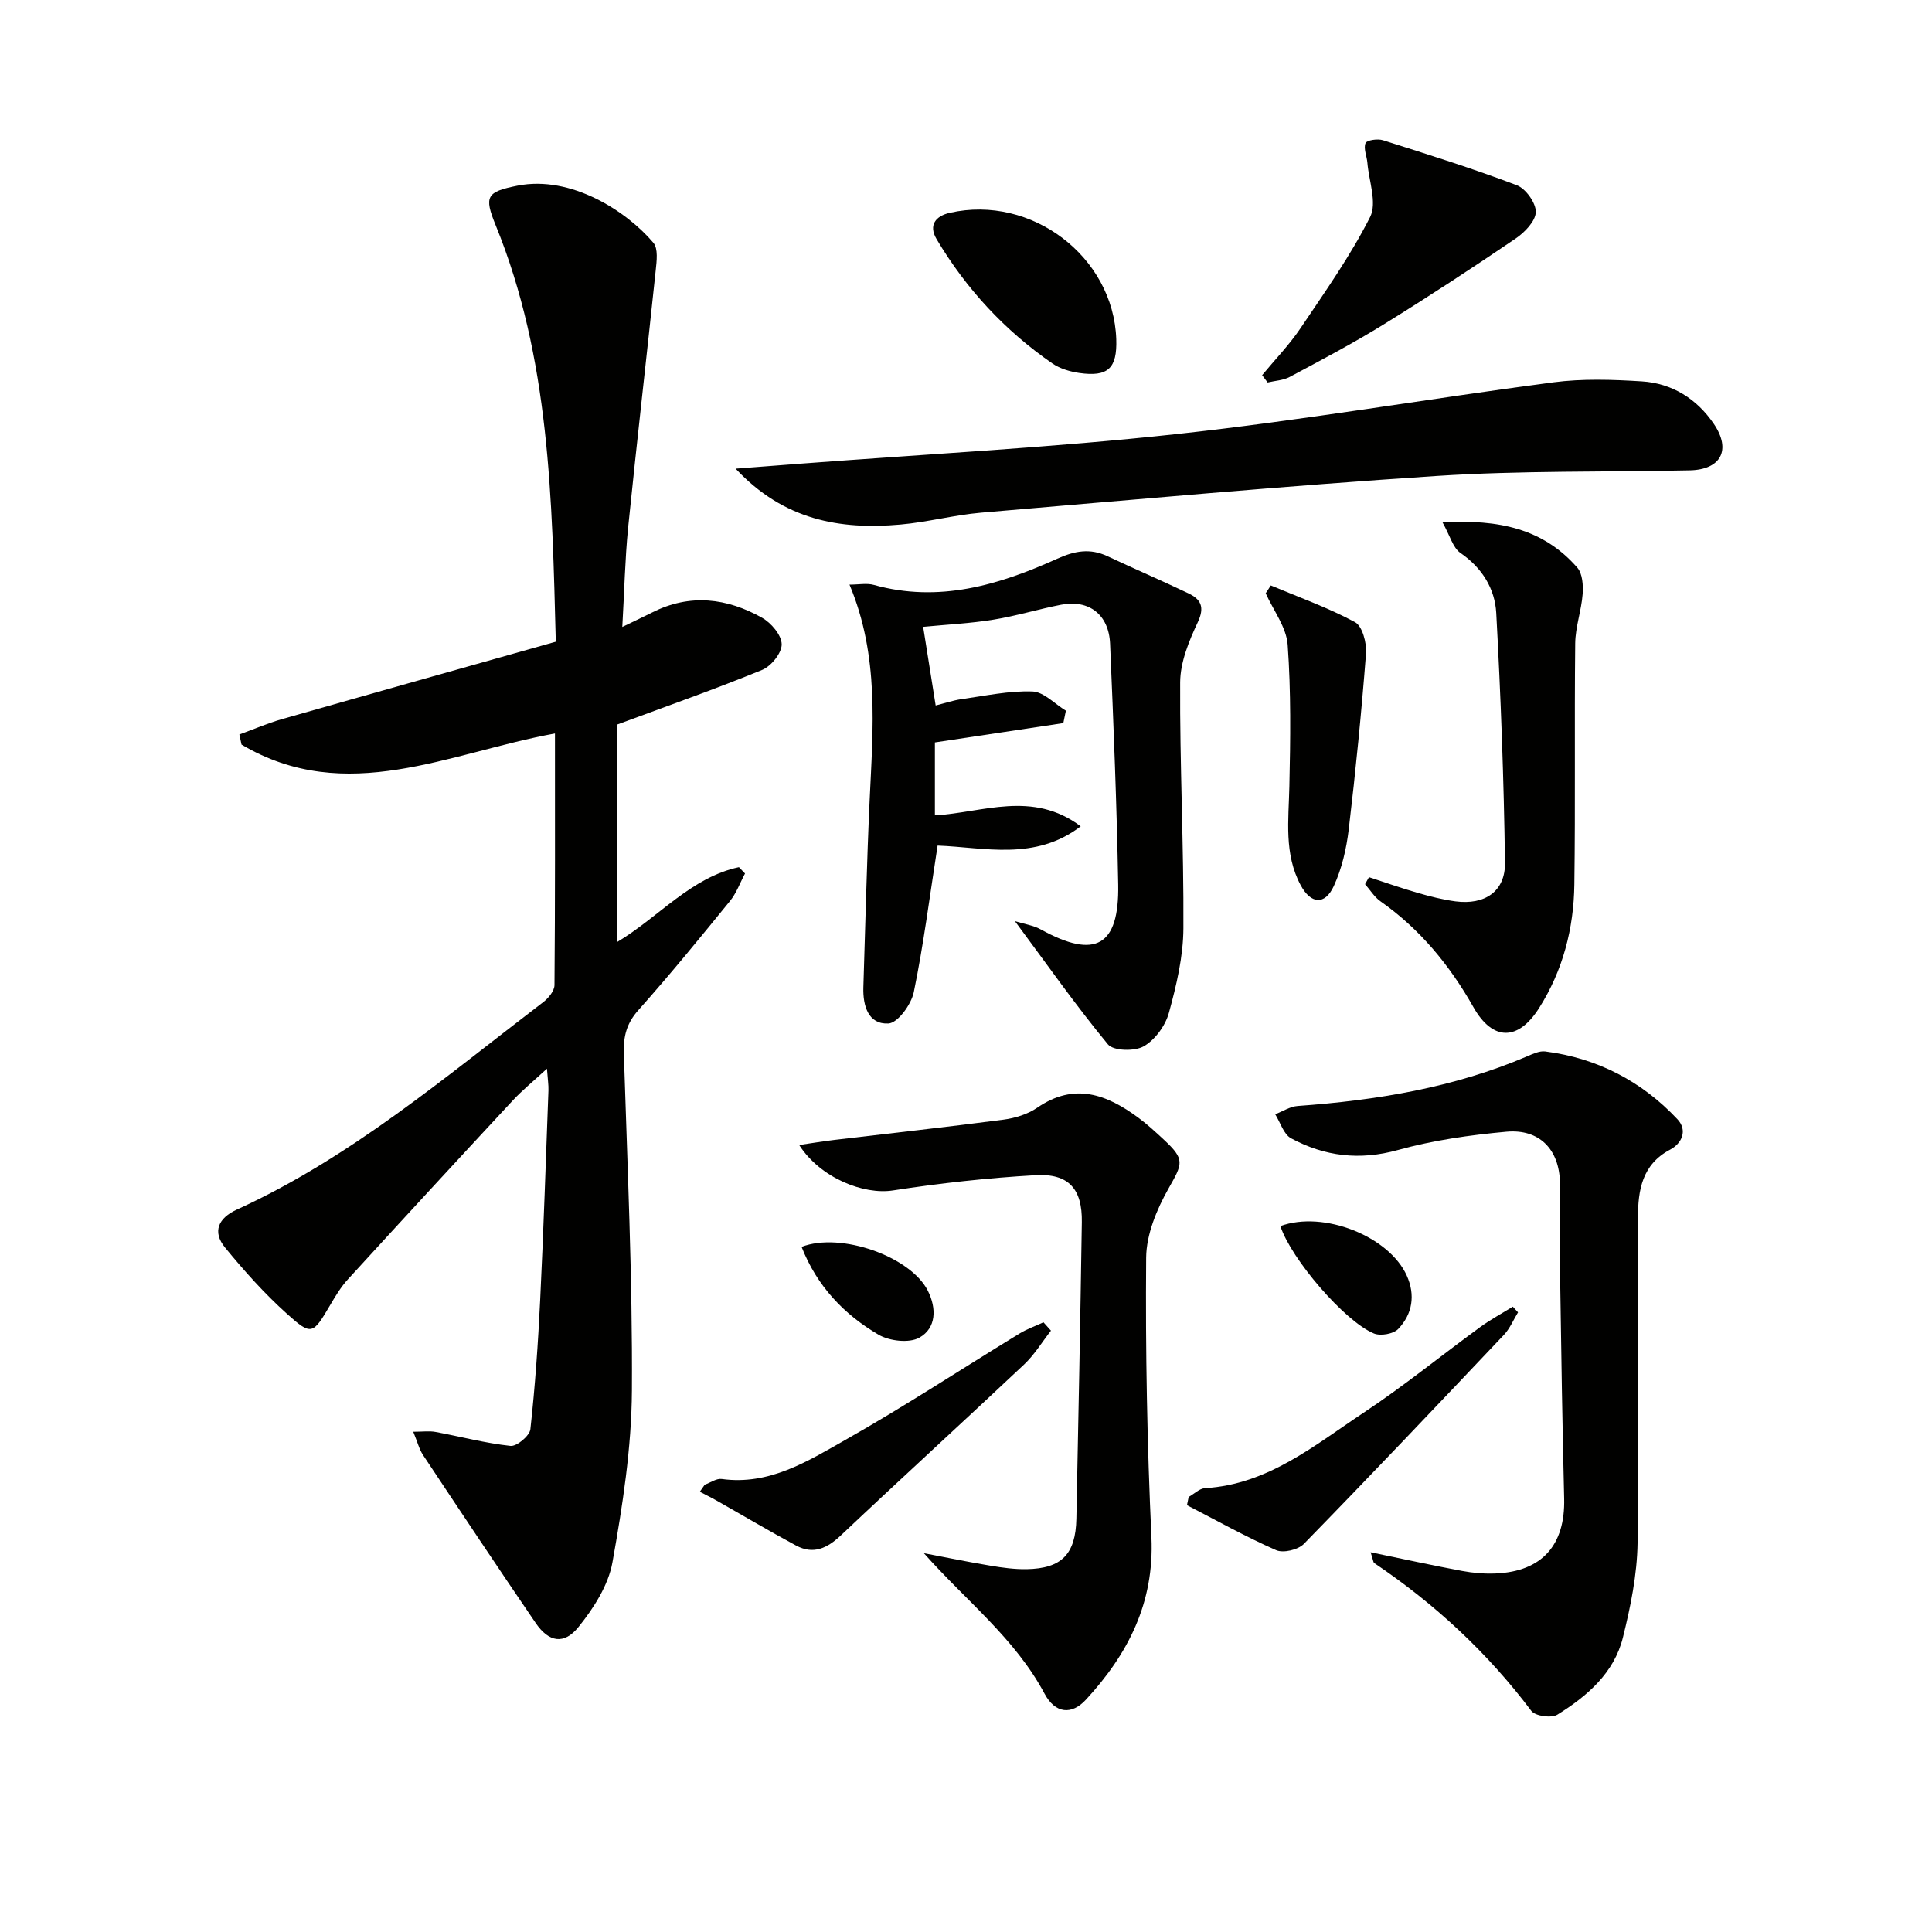 <svg enable-background="new 0 0 400 400" viewBox="0 0 400 400" xmlns="http://www.w3.org/2000/svg"><g fill="#010100"><path d="m128.84 129.8c2.68-1.3 4.45-2.12 6.19-3 7.81-3.95 15.49-3 22.78 1.12 1.88 1.06 4.01 3.59 4.03 5.47.03 1.8-2.17 4.53-4.03 5.3-9.64 3.95-19.49 7.41-30.01 11.31v45.02c8.66-5.19 15.27-13.37 25.19-15.48.42.44.84.88 1.26 1.31-1.03 1.92-1.78 4.07-3.13 5.72-6.2 7.61-12.41 15.23-18.94 22.55-2.45 2.74-3.13 5.44-3.02 8.95.73 23.28 1.81 46.56 1.67 69.83-.07 11.88-1.93 23.83-4.03 35.57-.85 4.75-3.89 9.48-7.01 13.36-3.03 3.77-6.17 3.17-8.89-.81-7.87-11.53-15.6-23.15-23.32-34.78-.78-1.18-1.13-2.65-2.02-4.81 2 0 3.35-.2 4.62.04 5.18.96 10.31 2.33 15.52 2.89 1.29.14 3.96-2.1 4.11-3.45.98-8.9 1.6-17.85 2.03-26.8.7-14.44 1.17-28.9 1.71-43.35.04-1.1-.14-2.22-.31-4.5-2.83 2.61-5.09 4.44-7.05 6.55-11.43 12.3-22.82 24.65-34.15 37.05-1.45 1.58-2.59 3.48-3.68 5.34-3.58 6.09-3.84 6.41-8.96 1.8-4.64-4.17-8.86-8.89-12.82-13.73-2.67-3.27-1.35-6.1 2.44-7.83 23.57-10.76 43.15-27.45 63.49-42.99 1.06-.81 2.28-2.31 2.29-3.5.15-17.28.1-34.57.1-52.09-21.89 3.97-43.2 15.15-64.89 2.3-.15-.7-.3-1.39-.45-2.09 2.93-1.07 5.82-2.32 8.81-3.18 18.79-5.36 37.6-10.64 56.7-16.03-.77-29.6-1.21-58.68-12.46-86.26-2.43-5.96-1.87-6.89 4.52-8.16 11.15-2.21 22.7 5.36 28.15 11.83 1.01 1.2.68 3.79.48 5.69-1.87 17.82-3.92 35.61-5.73 53.44-.63 6.46-.76 12.94-1.19 20.4z"/><path d="m283.77 321.38c6.78 1.4 12.85 2.73 18.96 3.87 2.27.42 4.63.62 6.94.52 9.59-.41 14.41-5.88 14.17-15.52-.36-14.96-.61-29.93-.82-44.9-.1-6.83.08-13.66-.05-20.49-.13-6.87-4.24-11.17-11.08-10.55-7.55.68-15.18 1.77-22.47 3.79-7.93 2.2-15.16 1.32-22.12-2.43-1.54-.83-2.21-3.27-3.28-4.97 1.55-.6 3.07-1.61 4.66-1.72 16.32-1.18 32.3-3.78 47.47-10.27 1.2-.51 2.58-1.18 3.78-1.02 10.77 1.39 19.95 6.14 27.36 14.03 2.15 2.29.94 5.01-1.51 6.3-5.84 3.08-6.64 8.45-6.66 14.01-.08 22.49.25 44.98-.08 67.46-.1 6.54-1.45 13.17-3.04 19.55-1.82 7.34-7.4 12.13-13.56 15.96-1.23.77-4.59.3-5.4-.78-9.1-12.09-20-22.18-32.52-30.61-.21-.14-.21-.59-.75-2.23z"/><path d="m194.12 175.07c-1.63 10.45-2.9 20.48-4.93 30.35-.52 2.53-3.31 6.37-5.24 6.48-4.16.23-5.32-3.63-5.2-7.48.42-12.92.7-25.85 1.3-38.77.69-14.91 2.03-29.84-4.17-44.61 1.91 0 3.59-.35 5.05.06 13.46 3.75 25.89.03 37.95-5.42 3.63-1.64 6.8-2.22 10.42-.52 5.56 2.61 11.2 5.04 16.74 7.68 2.58 1.23 3.43 2.82 1.95 5.98-1.83 3.89-3.63 8.27-3.65 12.46-.1 16.97.77 33.94.67 50.91-.03 5.86-1.44 11.82-3.01 17.53-.73 2.65-2.87 5.58-5.21 6.91-1.88 1.07-6.27.96-7.4-.4-6.6-7.99-12.57-16.5-19.27-25.52 1.92.6 3.84.87 5.42 1.75 11.21 6.18 16.2 3.46 15.97-9.33-.3-16.62-.97-33.24-1.68-49.86-.26-6.04-4.37-9.18-10.12-8.07-4.71.91-9.34 2.34-14.07 3.1-4.73.77-9.55 1-14.51 1.48.83 5.24 1.65 10.39 2.59 16.28 1.81-.45 3.59-1.06 5.42-1.32 4.86-.68 9.76-1.75 14.61-1.58 2.35.08 4.62 2.58 6.93 3.98-.18.86-.35 1.71-.53 2.57-8.71 1.31-17.42 2.62-26.59 4v15.1c9.91-.55 20.18-5.25 30.19 2.27-9.47 7.25-20.01 4.34-29.63 3.99z"/><path d="m191.28 321.57c4.61.88 9.21 1.83 13.84 2.6 2.45.41 4.95.75 7.42.71 7.26-.13 10.16-3.09 10.31-10.44.42-20.47.82-40.94 1.13-61.41.11-6.86-2.71-10.11-9.57-9.72-9.88.56-19.76 1.65-29.54 3.16-6.03.93-14.98-2.54-19.41-9.41 2.7-.39 4.98-.78 7.27-1.05 11.68-1.39 23.38-2.67 35.04-4.2 2.41-.32 5.01-1.12 6.99-2.48 7.7-5.3 14.42-2.73 20.95 2.1 1.87 1.38 3.58 2.98 5.29 4.56 4.38 4.08 3.87 4.89.94 10.06-2.44 4.31-4.6 9.51-4.64 14.33-.16 19.3.2 38.62 1.09 57.9.62 13.54-4.83 24.17-13.57 33.63-2.93 3.18-6.33 2.93-8.58-1.29-6.11-11.43-16.16-19.12-24.96-29.05z"/><path d="m152.3 97.03c5.27-.41 9.36-.72 13.44-1.03 25.99-1.98 52.05-3.32 77.96-6.14 26.04-2.83 51.9-7.29 77.89-10.7 6.02-.79 12.24-.58 18.32-.2 6.29.39 11.42 3.63 14.94 8.83 3.64 5.39 1.43 9.45-5 9.59-17.46.37-34.96.03-52.37 1.16-31.48 2.06-62.9 4.93-94.33 7.6-5.6.48-11.12 1.97-16.72 2.46-12.5 1.11-24.13-.88-34.13-11.57z"/><path d="m283.43 181.61c3.38 1.1 6.74 2.29 10.15 3.27 2.54.73 5.14 1.39 7.76 1.74 6.05.79 10.32-2.04 10.25-7.97-.23-17.25-.87-34.51-1.81-51.74-.28-5.04-2.93-9.36-7.43-12.44-1.54-1.06-2.12-3.52-3.68-6.3 11.67-.71 20.88 1.32 27.89 9.35 1.08 1.23 1.24 3.65 1.11 5.47-.26 3.42-1.5 6.8-1.54 10.2-.18 16.65.05 33.3-.18 49.95-.12 9.09-2.36 17.76-7.29 25.55-4.36 6.89-9.62 6.88-13.61-.18-4.91-8.67-11.06-16.16-19.26-21.92-1.26-.89-2.12-2.34-3.17-3.53.26-.49.54-.97.81-1.45z"/><path d="m261.31 77.68c2.67-3.23 5.62-6.27 7.95-9.73 5.06-7.52 10.34-14.98 14.41-23.03 1.47-2.91-.26-7.45-.57-11.24-.12-1.38-.84-2.94-.38-4.05.26-.62 2.51-.95 3.6-.6 9.3 2.94 18.61 5.86 27.72 9.32 1.85.7 3.98 3.68 3.93 5.55-.05 1.89-2.31 4.22-4.18 5.49-8.99 6.11-18.09 12.07-27.34 17.79-6.31 3.9-12.89 7.36-19.43 10.86-1.34.72-3.04.78-4.57 1.15-.39-.51-.77-1.01-1.14-1.51z"/><path d="m217.59 275.5c-1.84 2.35-3.42 4.99-5.58 7.02-12.57 11.84-25.34 23.48-37.89 35.34-2.86 2.71-5.72 4.05-9.3 2.13-5.55-2.99-10.97-6.21-16.45-9.31-1.14-.65-2.32-1.22-3.48-1.83.34-.49.68-.97 1.02-1.46 1.18-.42 2.43-1.34 3.53-1.18 9.81 1.35 17.73-3.65 25.54-8.07 12.26-6.93 24.06-14.69 36.09-22.04 1.55-.95 3.31-1.56 4.97-2.33.51.56 1.03 1.15 1.55 1.73z"/><path d="m246.1 309.93c1.13-.63 2.22-1.75 3.38-1.82 13.06-.78 22.67-8.88 32.82-15.61 8.3-5.5 16.05-11.82 24.1-17.7 2.16-1.58 4.53-2.85 6.81-4.27.36.39.72.79 1.08 1.18-.97 1.58-1.7 3.38-2.95 4.69-13.72 14.49-27.45 28.97-41.39 43.25-1.19 1.22-4.26 1.95-5.75 1.29-6.3-2.77-12.33-6.15-18.45-9.31.11-.56.23-1.13.35-1.7z"/><path d="m263.11 121.21c5.85 2.46 11.87 4.6 17.43 7.6 1.52.82 2.44 4.31 2.28 6.46-.94 12.18-2.14 24.34-3.58 36.46-.48 4-1.42 8.11-3.1 11.74-1.82 3.95-4.73 3.74-6.84-.18-3.49-6.48-2.5-13.51-2.35-20.49.22-9.76.35-19.57-.35-29.29-.26-3.65-2.96-7.13-4.55-10.68.36-.53.71-1.07 1.06-1.62z"/><path d="m231.11 70.23c.2 6.02-1.69 7.85-7.67 6.99-1.92-.28-3.99-.89-5.56-1.97-9.85-6.81-17.85-15.44-23.97-25.74-1.75-2.94-.13-4.81 2.74-5.45 16.92-3.83 33.88 9.09 34.46 26.17z"/><path d="m265.09 253.85c8.97-3.29 22.54 2.14 26.18 10.28 1.79 4.01 1.17 7.92-1.77 11.01-.99 1.04-3.66 1.51-5.03.95-6.1-2.52-17.17-15.47-19.38-22.24z"/><path d="m165.96 258.15c8.16-3.14 22.59 2.04 26.13 9.07 1.85 3.66 1.77 7.74-1.73 9.72-2.1 1.19-6.21.72-8.48-.61-7.1-4.17-12.71-10-15.92-18.18z"/></g></svg>